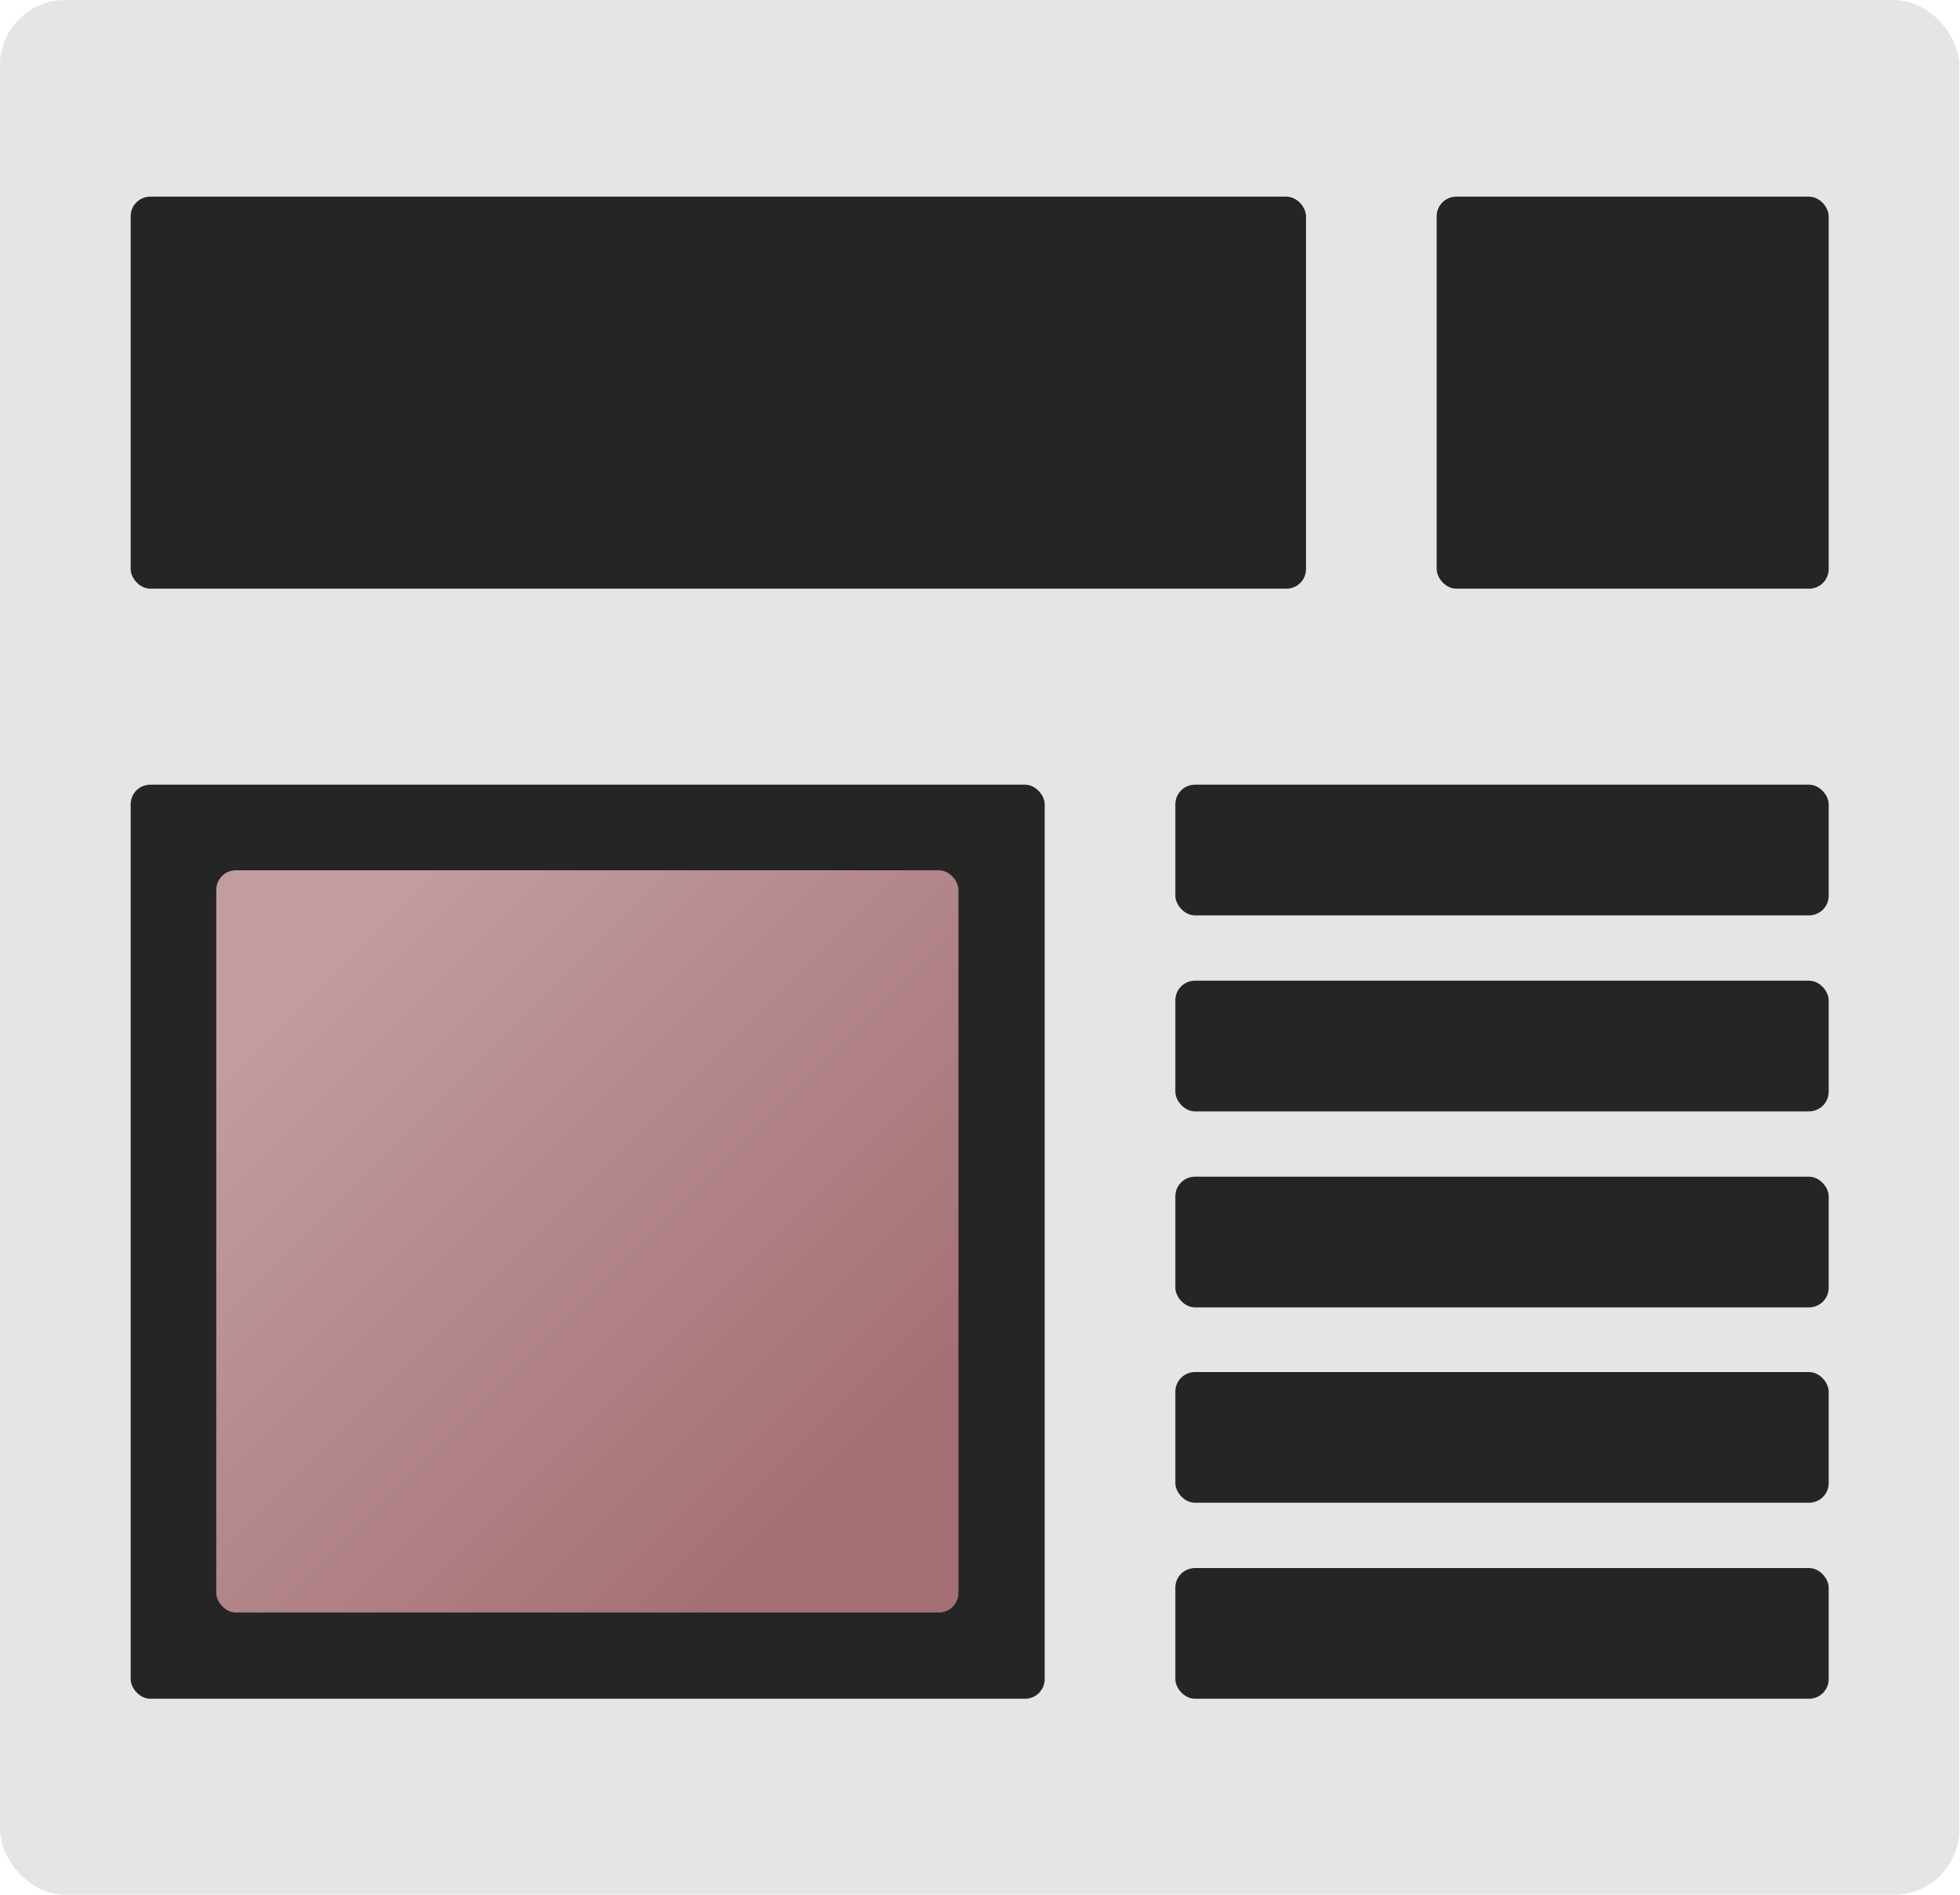 <?xml version="1.0" encoding="UTF-8"?>
<svg id="Avis" xmlns="http://www.w3.org/2000/svg" xmlns:xlink="http://www.w3.org/1999/xlink" viewBox="0 0 30 29">
  <defs>
    <style>
      .cls-1 {
        fill: #e5e5e5;
      }

      .cls-2 {
        fill: #252525;
      }

      .cls-3 {
        fill: url(#linear-gradient);
      }
    </style>
    <linearGradient id="linear-gradient" x1="4.88" y1="14.89" x2="12.79" y2="22.8" gradientUnits="userSpaceOnUse">
      <stop offset="0" stop-color="#c19ca1"/>
      <stop offset="1" stop-color="#a47075"/>
    </linearGradient>
  </defs>
  <rect class="cls-1" x="0" width="29.99" height="29" rx="1" ry="1"/>
  <rect class="cls-2" x="2" y="3.01" width="17.99" height="6" rx=".3" ry=".3"/>
  <rect class="cls-2" x="21.99" y="3.01" width="6" height="6" rx=".3" ry=".3"/>
  <rect class="cls-2" x="17.99" y="12.01" width="10" height="2" rx=".3" ry=".3"/>
  <rect class="cls-2" x="17.99" y="15.01" width="10" height="2" rx=".3" ry=".3"/>
  <rect class="cls-2" x="17.99" y="18.01" width="10" height="2" rx=".3" ry=".3"/>
  <rect class="cls-2" x="17.99" y="21" width="10" height="2" rx=".3" ry=".3"/>
  <rect class="cls-2" x="17.99" y="24" width="10" height="2" rx=".3" ry=".3"/>
  <rect class="cls-2" x="2" y="12.01" width="13.99" height="13.99" rx=".3" ry=".3"/>
  <rect class="cls-3" x="3.31" y="13.32" width="11.36" height="11.36" rx=".3" ry=".3"/>
</svg>